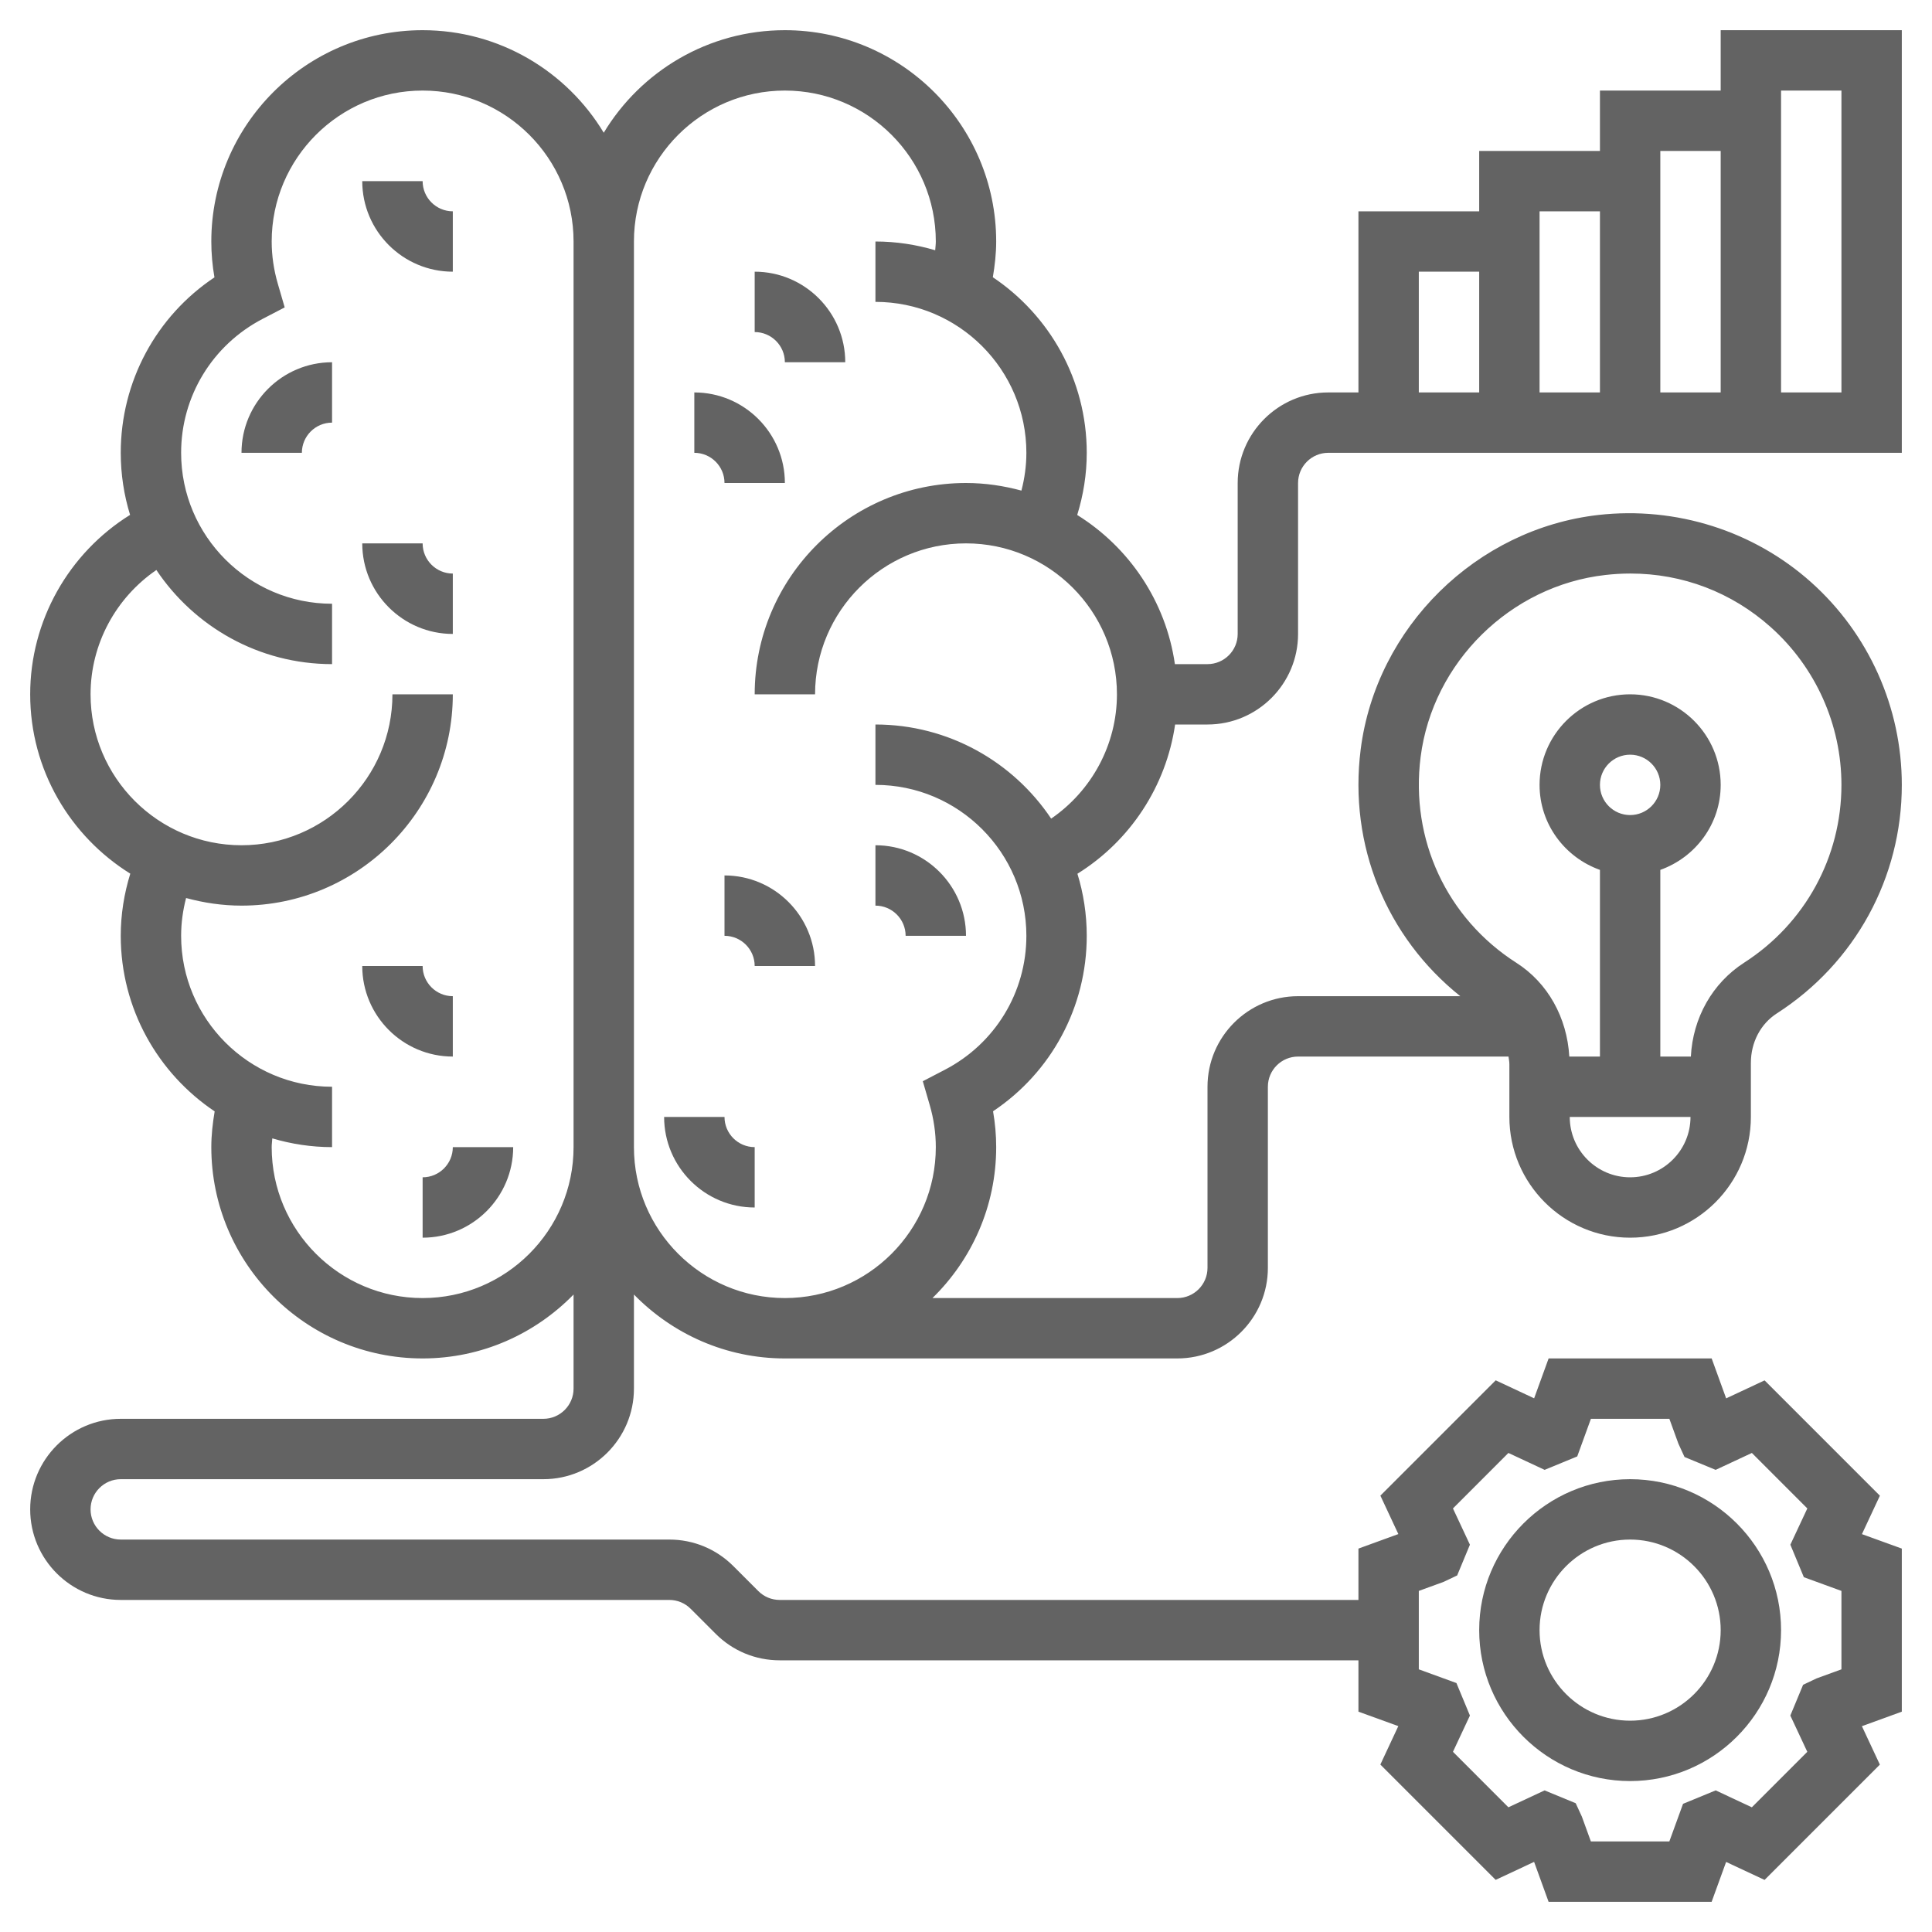 <svg xmlns="http://www.w3.org/2000/svg" id="Layer_5" height="512px" viewBox="0 0 64 64" width="512px"><g><g><path d="m38.927 24h1.073c1.654 0 3-1.346 3-3v-5c0-.552.449-1 1-1h1 2 16v-14h-6v2h-4v2h-4v2h-4v6h-1c-1.654 0-3 1.346-3 3v5c0 .552-.449 1-1 1h-1.08c-.3-2.085-1.519-3.872-3.236-4.941.205-.664.316-1.352.316-2.059 0-2.421-1.237-4.559-3.111-5.816.066-.39.111-.785.111-1.184 0-3.859-3.14-7-7-7-2.543 0-4.774 1.363-6 3.397-1.226-2.034-3.457-3.397-6-3.397-3.86 0-7 3.141-7 7 0 .396.035.794.104 1.188-1.933 1.291-3.104 3.455-3.104 5.812 0 .715.109 1.406.309 2.056-2.034 1.266-3.309 3.506-3.309 5.944 0 2.507 1.329 4.704 3.316 5.941-.205.664-.316 1.352-.316 2.059 0 2.421 1.237 4.559 3.111 5.816-.066.391-.111.785-.111 1.184 0 3.859 3.14 7 7 7 1.959 0 3.728-.815 5-2.117v3.117c0 .552-.449 1-1 1h-14c-1.654 0-3 1.346-3 3s1.346 3 3 3h18.171c.267 0 .519.104.708.293l.828.828c.566.567 1.32.879 2.122.879h19.171v1.701l1.321.479-.595 1.273 3.82 3.82 1.273-.596.48 1.323h5.401l.48-1.321 1.273.596 3.82-3.82-.595-1.273 1.322-.481v-5.402l-1.321-.479.595-1.273-3.82-3.82-1.273.596-.48-1.323h-5.401l-.48 1.321-1.273-.596-3.82 3.82.595 1.273-1.322.481v1.701h-19.171c-.267 0-.519-.104-.708-.293l-.828-.828c-.566-.566-1.32-.879-2.122-.879h-18.171c-.551 0-1-.448-1-1s.449-1 1-1h14c1.654 0 3-1.346 3-3v-3.117c1.272 1.302 3.041 2.117 5 2.117h13c1.654 0 3-1.346 3-3v-6c0-.552.449-1 1-1h6.971c.01.084.029.164.029.25v1.75c0 2.206 1.794 4 4 4s4-1.794 4-4v-1.791c0-.68.322-1.293.862-1.64 2.591-1.666 4.138-4.496 4.138-7.569 0-2.561-1.096-5.008-3.006-6.714-1.909-1.706-4.478-2.515-7.039-2.228-4.051.458-7.365 3.723-7.88 7.763-.405 3.18.854 6.224 3.299 8.179h-5.374c-1.654 0-3 1.346-3 3v6c0 .552-.449 1-1 1h-8.111c1.301-1.272 2.111-3.042 2.111-5 0-.396-.035-.794-.104-1.188 1.933-1.291 3.104-3.455 3.104-5.812 0-.715-.109-1.406-.309-2.056 1.752-1.09 2.94-2.903 3.236-4.944zm20.073-21h2v10h-2zm-2 2v8h-2v-8zm-4 2v6h-2v-6zm-6 2h2v4h-2zm0 43.701.823-.3.447-.212.423-1.019-.562-1.201 1.837-1.838 1.2.56 1.08-.445.453-1.246h2.599l.299.823.203.442 1.031.426 1.2-.56 1.837 1.838-.562 1.201.447 1.077 1.245.454v2.598l-.823.3-.447.212-.423 1.019.562 1.201-1.837 1.838-1.198-.56-1.081.445-.454 1.246h-2.599l-.299-.823-.204-.443-1.031-.425-1.198.56-1.837-1.838.562-1.201-.447-1.077-1.246-.454zm7-13.701c-1.103 0-2-.897-2-2h4c0 1.103-.897 2-2 2zm-1-13c0-.552.449-1 1-1s1 .448 1 1-.449 1-1 1-1-.448-1-1zm-5.94-.926c.4-3.137 2.974-5.672 6.12-6.027.278-.032.555-.048.829-.048 1.725 0 3.353.617 4.652 1.778 1.486 1.328 2.339 3.232 2.339 5.223 0 2.39-1.204 4.591-3.22 5.888-1.057.679-1.703 1.833-1.768 3.112h-1.012v-6.184c1.161-.414 2-1.514 2-2.816 0-1.654-1.346-3-3-3s-3 1.346-3 3c0 1.302.839 2.402 2 2.816v6.184h-1.015c-.074-1.291-.711-2.439-1.749-3.103-2.308-1.474-3.525-4.088-3.176-6.823zm-33.06 17.926c-2.757 0-5-2.243-5-5 0-.097.015-.193.02-.29.629.186 1.292.29 1.98.29v-2c-2.757 0-5-2.243-5-5 0-.428.059-.846.164-1.252.586.159 1.2.252 1.836.252 3.86 0 7-3.141 7-7h-2c0 2.757-2.243 5-5 5s-5-2.243-5-5c0-1.665.836-3.196 2.18-4.118 1.256 1.878 3.396 3.118 5.82 3.118v-2c-2.757 0-5-2.243-5-5 0-1.872 1.036-3.572 2.702-4.438l.729-.379-.229-.787c-.134-.461-.202-.931-.202-1.396 0-2.757 2.243-5 5-5s5 2.243 5 5v30c0 2.757-2.243 5-5 5zm20.821-15.882c-1.257-1.878-3.397-3.118-5.821-3.118v2c2.757 0 5 2.243 5 5 0 1.872-1.036 3.572-2.702 4.438l-.729.379.229.788c.134.46.202.93.202 1.395 0 2.757-2.243 5-5 5s-5-2.243-5-5v-30c0-2.757 2.243-5 5-5s5 2.243 5 5c0 .097-.015.193-.02.29-.629-.186-1.292-.29-1.98-.29v2c2.757 0 5 2.243 5 5 0 .428-.059.846-.164 1.252-.586-.159-1.2-.252-1.836-.252-3.86 0-7 3.141-7 7h2c0-2.757 2.243-5 5-5s5 2.243 5 5c0 1.665-.836 3.196-2.179 4.118z" data-original="#000000" class="active-path" data-old_color="#000000" fill="#636363"></path><path d="m8 15h2c0-.552.449-1 1-1v-2c-1.654 0-3 1.346-3 3z" data-original="#000000" class="active-path" data-old_color="#000000" fill="#636363"></path><path d="m29 30c.551 0 1 .448 1 1h2c0-1.654-1.346-3-3-3z" data-original="#000000" class="active-path" data-old_color="#000000" fill="#636363"></path><path d="m24 29v2c.551 0 1 .448 1 1h2c0-1.654-1.346-3-3-3z" data-original="#000000" class="active-path" data-old_color="#000000" fill="#636363"></path><path d="m14 39v2c1.654 0 3-1.346 3-3h-2c0 .552-.449 1-1 1z" data-original="#000000" class="active-path" data-old_color="#000000" fill="#636363"></path><path d="m15 33c-.551 0-1-.448-1-1h-2c0 1.654 1.346 3 3 3z" data-original="#000000" class="active-path" data-old_color="#000000" fill="#636363"></path><path d="m26 12h2c0-1.654-1.346-3-3-3v2c.551 0 1 .448 1 1z" data-original="#000000" class="active-path" data-old_color="#000000" fill="#636363"></path><path d="m24 16h2c0-1.654-1.346-3-3-3v2c.551 0 1 .448 1 1z" data-original="#000000" class="active-path" data-old_color="#000000" fill="#636363"></path><path d="m15 19c-.551 0-1-.448-1-1h-2c0 1.654 1.346 3 3 3z" data-original="#000000" class="active-path" data-old_color="#000000" fill="#636363"></path><path d="m24 37h-2c0 1.654 1.346 3 3 3v-2c-.551 0-1-.448-1-1z" data-original="#000000" class="active-path" data-old_color="#000000" fill="#636363"></path><path d="m15 9v-2c-.551 0-1-.448-1-1h-2c0 1.654 1.346 3 3 3z" data-original="#000000" class="active-path" data-old_color="#000000" fill="#636363"></path><path d="m54 59c2.757 0 5-2.243 5-5s-2.243-5-5-5-5 2.243-5 5 2.243 5 5 5zm0-8c1.654 0 3 1.346 3 3s-1.346 3-3 3-3-1.346-3-3 1.346-3 3-3z" data-original="#000000" class="active-path" data-old_color="#000000" fill="#636363"></path></g></g></svg>